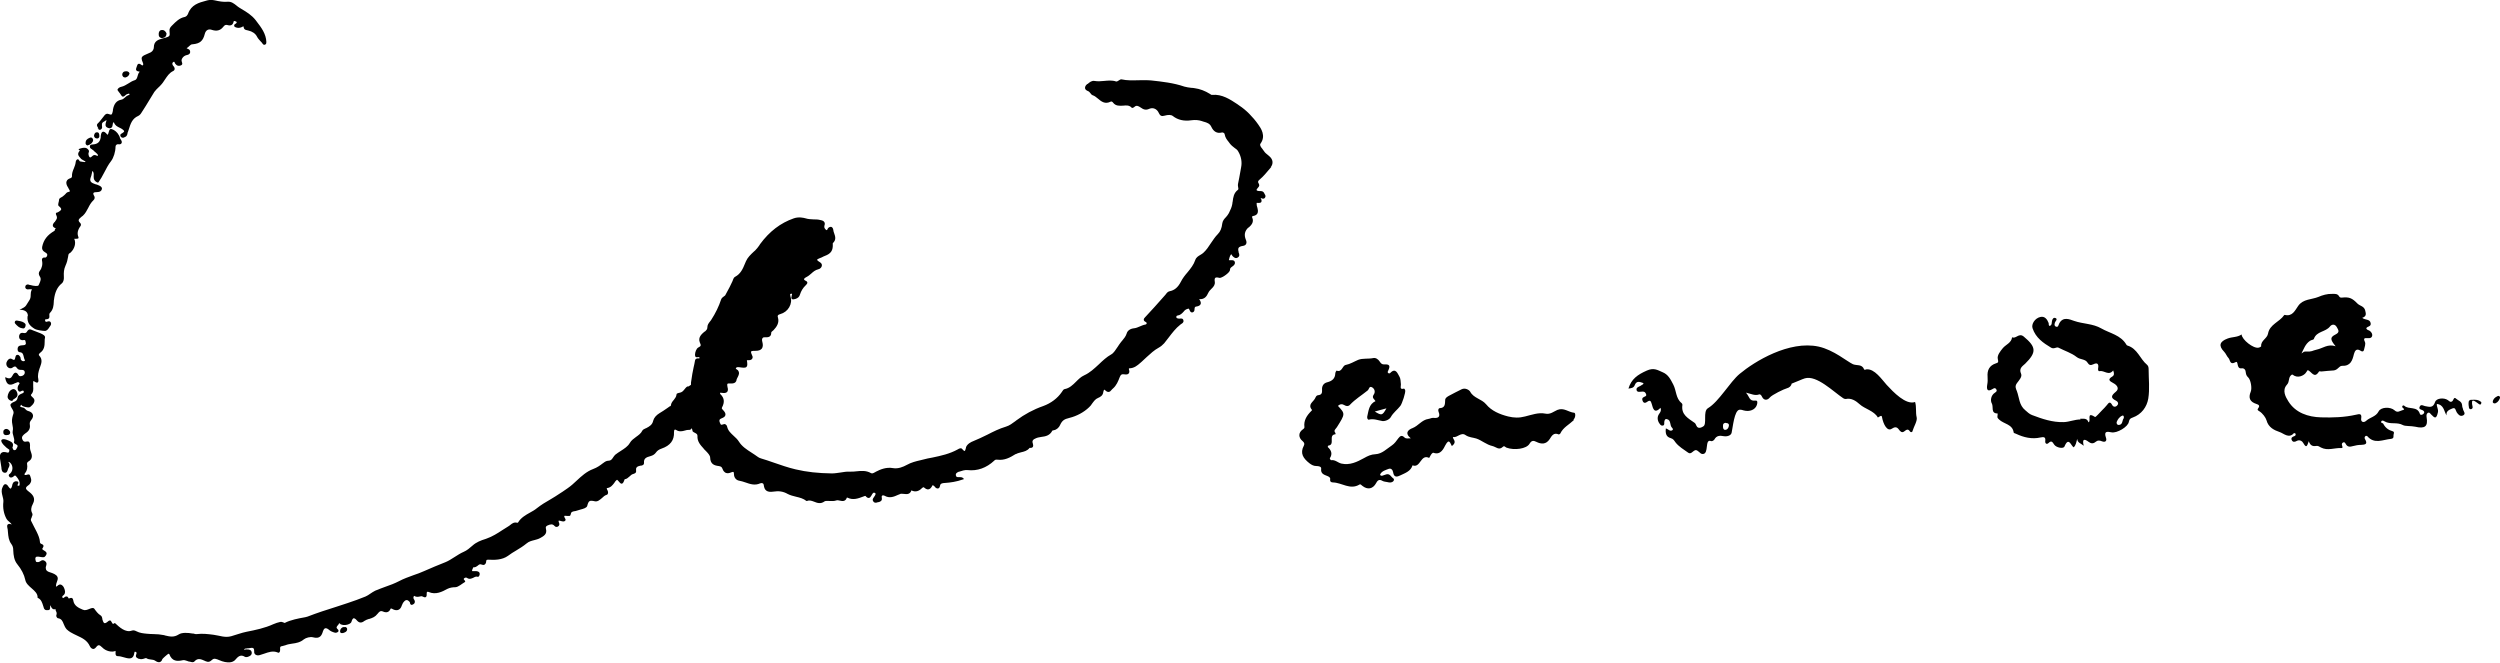 <?xml version="1.0" encoding="UTF-8"?>
<svg id="b" data-name="レイヤー 2" xmlns="http://www.w3.org/2000/svg" width="141.73" height="37.58" viewBox="0 0 141.73 37.58">
  <g id="c" data-name="レイヤー 1">
    <path d="M72.08,9.46l-.09.1c-.18.21-.36.44-.58.62-.1.08-.1.14-.07.19.06.1.08.17-.03.28-.05.05-.08.1-.07.13.01.02.06.05.15.05h.03c.09,0,.2,0,.26.14,0,.01.01.03.02.04.03.04.07.11.02.19-.07.1-.15.06-.2.04-.02,0-.03-.01-.05-.02,0,.02.01.04.02.05.03.06.05.13.01.19-.03.04-.1.05-.23.04-.01,0-.02,0-.02,0-.02.02,0,.11,0,.14v.02s.02.07.03.1c.03.12.06.25,0,.35-.04.07-.13.12-.26.14-.01,0-.02.02-.03.02-.01.02-.01.05,0,.06.12.27-.06.44-.2.57h-.02c-.21.2-.25.42-.14.69.03.07.06.17.01.25-.03.05-.09.09-.18.1-.13.02-.21.06-.24.11-.03.05-.03.13,0,.23v.03c.04.09.08.21-.05.29-.13.08-.23-.02-.3-.09h0s-.02-.03-.03-.05c-.01-.02-.04-.05-.05-.05,0,0,0,0,0,.01-.07.09-.1.22-.12.31,0,.02,0,.02,0,.02,0,0,.05,0,.07,0,.02,0,.03,0,.04,0,.01,0,.03,0,.04,0,.06,0,.17,0,.19.13.01.12-.08.18-.15.23-.08.06-.13.09-.13.19,0,.09-.14.21-.22.27-.05.04-.28.21-.39.18-.11-.03-.18-.03-.22,0-.04.03-.05.11-.03.23.02.15-.06.25-.13.33l-.05.05c-.07.07-.15.15-.19.24-.09.2-.21.38-.52.36.09.11.11.2.09.27-.03.08-.11.13-.26.15-.08.01-.08.06-.09.14,0,.07-.01.15-.09.18-.04.02-.07.02-.1,0-.05-.02-.07-.08-.09-.12-.03-.08-.04-.09-.08-.08-.09.02-.16.06-.21.11-.02.02-.03.04-.05.06-.09.1-.19.2-.35.22-.02,0-.04.01-.05.03-.01.02-.02.05-.01.07.01.05.05.06.13.07.02,0,.04,0,.07,0,.06,0,.17-.03.2.1.03.11-.06.17-.13.21-.02.01-.03.02-.04.03-.27.21-.47.48-.67.74-.08.1-.17.21-.25.32-.09.1-.2.19-.31.25-.26.14-.47.34-.68.53-.09.09-.19.18-.29.27-.02.02-.05.04-.07.06-.17.15-.35.3-.61.31-.03,0-.04,0-.04.01,0,0,0,.02,0,.05.04.1.03.18-.01.23-.05.06-.13.07-.26.05-.14-.02-.19.01-.25.16-.09.23-.18.47-.39.65-.03.02-.05.05-.07.07-.05.06-.1.12-.18.12-.06,0-.12-.03-.2-.11,0,0-.02-.02-.03-.02-.02,0-.05.06-.06.12-.02.21-.16.29-.3.35-.15.06-.23.18-.33.31-.05.08-.11.16-.18.22-.29.28-.7.5-1.11.6-.31.07-.42.16-.54.42-.05.11-.17.25-.35.28-.06.01-.07.02-.08.02-.14.28-.38.33-.63.36-.1.02-.2.03-.29.07-.18.07-.24.15-.19.29.02.07.04.15,0,.21-.03.04-.09.06-.18.05,0,0,0,0,0,0-.13.17-.31.21-.48.25-.1.03-.2.05-.29.1h-.02c-.32.2-.63.37-1.03.32-.08-.01-.14,0-.18.05-.45.42-.96.6-1.51.54-.17-.02-.32.04-.48.09h-.02c-.14.06-.19.11-.17.21.02.1.07.1.18.1.02,0,.04,0,.05,0,0,0,.01,0,.02,0,.04,0,.1,0,.17.06l.04.05-.06.02c-.36.13-.72.18-1.03.2h-.03c-.14.02-.22.03-.24.17-.02.11-.08.14-.11.14-.06.01-.13-.02-.18-.09-.04-.06-.1-.09-.13-.09,0,0,0,0-.01.01-.06.13-.13.2-.21.22-.08.02-.17-.02-.27-.11-.02-.02-.07,0-.1.03-.19.2-.39.25-.61.14,0,0,0,0,0,0-.08.24-.27.22-.42.2-.08,0-.15-.02-.21,0-.04.02-.08.04-.12.05-.24.11-.49.22-.78.05-.04-.02-.1-.03-.13,0-.03.02-.03.08-.02.12.04.19-.11.23-.2.25h-.02c-.08.03-.18.06-.25-.03-.09-.11-.02-.19.02-.25.02-.02.03-.04.04-.06,0-.01.01-.02.02-.03.05-.09.05-.12.01-.15-.02-.02-.05-.02-.07-.02-.04,0-.08.06-.11.11l-.02.04c-.04.07-.09.15-.16.15,0,0,0,0,0,0-.06,0-.11-.03-.18-.11-.01-.01-.01-.01-.05,0l-.08.03c-.29.11-.58.22-.9.06,0,0-.02,0-.03,0-.08.24-.26.2-.4.17-.07-.02-.15-.03-.2-.01-.11.04-.26.04-.39.03-.11,0-.23-.01-.27.02-.22.17-.43.09-.6.02-.14-.05-.26-.1-.39-.04h-.03s-.02,0-.02,0c-.16-.14-.37-.19-.58-.24-.16-.04-.33-.08-.48-.16-.24-.14-.51-.18-.8-.13-.19.03-.32.01-.41-.06-.08-.06-.12-.16-.14-.3,0-.04-.02-.09-.06-.11-.04-.02-.09-.02-.14,0-.31.14-.58.04-.84-.05-.12-.04-.24-.08-.36-.1-.17-.03-.29-.18-.29-.37,0-.06-.01-.11-.03-.12-.02-.02-.07,0-.13.02-.11.05-.21.06-.3.03-.08-.04-.15-.11-.19-.23-.04-.11-.09-.14-.22-.16-.24-.03-.47-.1-.48-.48,0-.12-.14-.27-.26-.39-.03-.03-.06-.06-.09-.09l-.02-.03c-.18-.2-.37-.4-.35-.72,0-.09-.05-.12-.14-.17-.04-.02-.09-.04-.13-.08l-.05-.19c-.03.07-.1.11-.16.1-.08,0-.16.01-.24.04-.14.04-.31.08-.48-.03-.02-.01-.07-.04-.09-.02-.03.02-.04.07-.04.14.02.46-.21.76-.7.93-.15.05-.25.12-.32.22-.07.1-.17.17-.32.21-.23.06-.38.13-.36.37.01.14-.11.16-.18.17h-.03c-.2.04-.26.12-.24.27.03.16-.11.18-.16.2-.08.02-.14.07-.21.14-.08.07-.16.15-.28.16,0,0,0,0,0,0,0,0,0,0,0,.01-.06.16-.09.23-.16.24-.06.01-.11-.05-.21-.17-.04-.04-.05-.05-.06-.05-.01,0-.05.04-.07.06-.03.03-.06.07-.08.11-.1.13-.2.27-.41.3-.02,0-.02,0-.02.01,0,.01,0,.05.02.08.04.06.07.16.04.23-.01.03-.03.05-.06.06-.11.03-.2.11-.28.19-.12.1-.24.21-.39.18-.31-.07-.36-.04-.44.26-.03.11-.2.16-.39.21-.07.02-.14.04-.2.06-.04.02-.08.02-.13.03-.12.02-.2.04-.22.19,0,.03-.02.05-.03.06-.03.03-.08.02-.12.02h-.02c-.07,0-.17-.02-.19,0,0,0-.02.04.05.15.04.06.02.1,0,.12-.04.05-.12.05-.19.03-.05-.01-.16-.05-.18-.03,0,0-.02.02.03.14.03.07,0,.15-.07.19-.07.04-.14.03-.2-.04-.11-.12-.23-.09-.39-.02-.08.04-.12.08-.09.19.08.3-.12.41-.34.53-.11.06-.22.08-.32.11-.15.04-.3.07-.44.19-.18.15-.39.28-.59.4-.15.09-.32.19-.46.3-.33.24-.78.24-1.09.22-.12,0-.14,0-.15.1,0,.07-.03.14-.09.18-.05.03-.11.02-.19-.01-.07-.03-.12,0-.2.07-.07.05-.15.11-.25.09,0,.02-.01.03-.02.05-.03.06-.05.11-.05.15,0,.02.02.02.08.02.03,0,.06,0,.08,0,.02,0,.05,0,.07,0,.03,0,.07,0,.1.02.08.02.12.09.1.18,0,.04-.05.1-.07.12h-.02s-.02,0-.02,0c-.08-.03-.15,0-.24.05-.11.05-.23.11-.37.01-.04-.03-.12-.02-.17.04-.02.03-.02.04.02.08.02.02.04.04.05.08v.03s-.02.01-.02.01c-.16.09-.36.28-.53.29-.15,0-.31.02-.47.1-.27.15-.65.35-1.05.17-.04-.02-.07-.02-.09,0-.02.02-.03.06-.02.12,0,.06,0,.13-.05.17-.05.03-.13,0-.18-.03-.05-.03-.11-.02-.18,0-.09.02-.2.03-.3-.04,0,0-.03.03-.04.06,0,.03-.01.07.01.11.06.08.08.15.06.21-.01.05-.05.08-.1.11-.05.02-.08.03-.11.01-.04-.02-.06-.07-.06-.11,0-.02-.01-.04-.02-.05-.05-.06-.11-.1-.16-.1-.05,0-.1.02-.15.08-.06.06-.1.14-.13.22-.04.13-.1.21-.19.25-.09.04-.19.03-.32-.03-.01,0-.02-.01-.03-.02-.03-.01-.07-.03-.08-.03,0,0-.02.02-.02.03-.12.28-.36.18-.45.14-.13-.05-.2.03-.28.13l-.02.02c-.12.16-.27.22-.46.28h-.02c-.09.03-.18.06-.25.11-.18.14-.31.12-.45-.05-.06-.07-.12-.1-.16-.1-.05.01-.09.08-.12.18-.01.06-.06.11-.15.15-.12.06-.31.08-.45.02-.02,0-.04-.02-.05-.04-.01-.01-.04-.03-.05-.03,0,0,0,0-.02.03-.01.04-.04.07-.07.1-.06.08-.09.12-.02.19,0,0,.01.01.02.02.02.02.05.05.05.08,0,.02,0,.05-.03.07-.04.04-.11.06-.17.05-.15-.04-.26-.09-.36-.18-.05-.04-.13-.09-.2-.07-.06.02-.1.1-.12.16-.07.24-.17.46-.57.35-.15-.04-.39.02-.52.12-.2.17-.43.21-.66.24-.13.02-.26.04-.38.09-.24.09-.32,0-.3.24,0,.04,0,.13-.05.17-.01.01-.05.03-.09,0-.27-.11-.51-.02-.77.07-.08.03-.17.06-.25.08-.1.03-.18.01-.24-.03-.05-.04-.08-.1-.07-.17,0-.1-.01-.16-.05-.19-.05-.04-.15-.02-.26,0-.04,0-.07,0-.1.01-.08,0-.13.01-.17.06.03.02.05.01.1,0,.03,0,.06-.01.09,0h.01c.09,0,.22.02.24.17.02.16-.14.22-.2.24-.04.02-.14.04-.2,0-.18-.11-.33-.07-.5.14-.1.13-.23.17-.35.18-.09,0-.18,0-.27-.02-.11-.02-.22-.06-.31-.1-.19-.08-.31-.13-.42-.02-.13.12-.22.14-.38.07l-.04-.02c-.2-.09-.39-.17-.57.03-.07.08-.16.05-.23.03-.02,0-.04-.01-.05-.01-.05,0-.09-.02-.14-.04-.09-.03-.18-.06-.25-.04-.31.07-.61.07-.76-.34,0,0,0-.01-.05-.03-.07.04-.33.27-.35.31-.02.08-.07.14-.13.16-.1.04-.21-.03-.27-.07-.07-.05-.15-.06-.24-.07-.09-.01-.18-.02-.27-.08-.01,0-.07,0-.1.02-.08.03-.2.06-.3.02h-.03c-.07-.04-.13-.06-.15-.12-.02-.04,0-.09.02-.16.01-.03.02-.06,0-.08,0-.02-.03-.03-.06-.04-.01,0-.02,0-.03,0-.02.01-.02.05-.03.08h0c-.02.13-.06.21-.12.25-.09.07-.22.05-.34.02-.05-.01-.1-.03-.15-.04-.11-.03-.2-.06-.32-.06-.05,0-.08-.01-.1-.04-.04-.05-.03-.12-.03-.18,0-.03,0-.06,0-.08-.21.1-.56.01-.75-.19-.09-.09-.15-.13-.2-.13,0,0,0,0,0,0-.05,0-.1.04-.16.12-.07.08-.13.1-.17.09-.08-.01-.15-.09-.18-.16-.15-.33-.43-.46-.73-.6-.13-.06-.25-.12-.37-.19-.06-.04-.14-.09-.21-.16-.08-.09-.13-.2-.17-.3-.06-.16-.12-.3-.32-.33-.04,0-.07-.05-.08-.07-.02-.04-.03-.07-.02-.09.04-.11.02-.17-.01-.23-.02-.04-.04-.08-.04-.14-.04.03-.08.03-.11.02-.08-.02-.13-.12-.17-.2,0,0-.01-.02-.02-.03,0,.03,0,.06,0,.1,0,.05,0,.11-.03.15-.04.03-.09.04-.19.03-.11-.01-.14-.12-.15-.17l-.02-.06c-.06-.19-.11-.37-.3-.46h-.02v-.04c0-.21-.16-.35-.33-.5-.16-.14-.33-.28-.37-.49-.06-.29-.22-.6-.45-.88-.18-.22-.22-.51-.23-.79,0-.15-.03-.25-.11-.36-.15-.2-.17-.43-.19-.66,0-.1-.02-.2-.04-.29-.02-.1.01-.15.05-.17.05-.03.13-.02.2.02-.03-.07-.09-.11-.14-.16-.06-.05-.11-.09-.15-.16-.16-.29-.22-.63-.18-.97.01-.11-.02-.22-.05-.33-.04-.16-.08-.32,0-.49.04-.09.08-.18.16-.18,0,0,0,0,0,0,.07,0,.13.06.17.13.08.12.13.13.13.12.01,0,.05-.02.09-.17v-.03c.03-.08.05-.17.15-.2.04-.02.11-.02.16,0,.03.01.04.03.04.05,0,.04-.01.08-.03.11-.02.03-.03.05-.02.06,0,0,.01.01.04.02.02,0,.04,0,.05,0,.02-.01.03-.04.03-.07.02-.19-.08-.33-.2-.47-.02-.02-.04-.04-.06-.04-.03,0-.05.02-.08.05-.02.02-.04.03-.06.04-.03.02-.07.03-.11.02-.04,0-.07-.03-.09-.07-.05-.08.02-.12.05-.14,0,0,.01-.01.02-.02.09-.08.14-.22.12-.36-.02-.13-.09-.24-.19-.29,0,0-.03,0-.04,0,0,0,0,0,0,0,0,0,0,.02.01.02.1.12.05.23,0,.32,0,.01-.01.02-.02.04,0,.02-.01.04-.02.06-.02.07-.05.2-.2.17-.13-.03-.15-.16-.16-.25v-.03c-.03-.17-.05-.34-.08-.51v-.02c-.02-.15,0-.25.07-.31.07-.06.17-.07.31-.03.05.02.09.01.11,0,.02-.02.04-.07.04-.15-.2-.12-.52-.43-.45-.55.09-.14.45.04.55.1.14.09.12.22.07.33,0,0,0,0,.01.01,0,.01,0,.02.01.03.03.08.05.11.11.1h0c.07,0,.09-.05.13-.13,0-.01.01-.03.02-.04.02-.04.02-.07.01-.09-.01-.03-.04-.05-.09-.07,0,0-.13-.06-.11-.12.04-.12,0-.23-.03-.34-.03-.1-.06-.2-.04-.3.03-.13,0-.24-.02-.36,0-.04-.02-.09-.02-.13-.02-.17.03-.34.08-.49.05-.17-.14-.31-.17-.48-.01-.08.13-.16.19-.18.14-.05.2-.12.22-.25.02-.13.13-.18.22-.22.03-.01.05-.02.07-.03.06-.03.07-.07.05-.11-.01-.03-.03-.04-.09-.03,0,0-.02.01-.04.02-.03.02-.06.04-.11.03-.03,0-.05-.03-.07-.06-.05-.08-.04-.18,0-.28.01-.02.03-.04.04-.06.04-.06.05-.07.02-.1-.06-.06-.11-.03-.21.02h-.02c-.16.09-.28.11-.37.07-.09-.04-.15-.15-.19-.33v-.08s.06.03.06.03c.17.08.27.04.35-.12.02-.04.08-.16.17-.16.06,0,.11.04.16.13.04.08.12.09.24.04.04-.02.14-.08.12-.21-.01-.09-.07-.12-.19-.12-.08,0-.18,0-.24-.09-.04-.06-.08-.1-.12-.1-.04,0-.08.01-.14.06-.09.07-.21.05-.29-.04-.08-.1-.09-.22-.01-.34.07-.12.18-.16.27-.1.06.04.1.05.13.04.03-.02.05-.09.06-.15.01-.06.03-.1.07-.12.02-.01.05-.02.09-.01.06.02.1.1.12.12.01.03.02.06.02.09,0,.03,0,.05.02.07.05.08.13.09.19.07.02,0,.03-.01.03-.02,0-.02-.01-.05-.02-.08,0-.01-.01-.02-.02-.04-.01-.04-.02-.08-.03-.12-.03-.13-.06-.23-.22-.24-.04,0-.07-.02-.09-.05-.04-.05-.04-.13-.03-.18.03-.14.14-.15.23-.16.09-.01.18,0,.22-.06.02-.03.02-.07,0-.14-.01-.05-.02-.09-.04-.1,0,0-.03,0-.08,0-.07.02-.13,0-.18-.03-.05-.04-.07-.1-.07-.17,0-.07.03-.13.07-.17.03-.03.09-.05.19-.03.1.02.14-.02.16-.04.01-.01.02-.03.03-.04.04-.07.11-.17.26-.1l.07.03c.22.1.73.22.69.41-.02.07-.02.15-.02.24,0,.21-.02.45-.24.61-.05.04-.09.08-.09.12,0,.02,0,.03.02.05.2.21.13.43.06.62-.01.04-.03.08-.04.11-.06.19-.12.39-.07.6.01.06.02.15-.03.19-.03.02-.08.02-.14-.02-.09-.06-.12-.05-.12-.05,0,0,0,.06,0,.09,0,.03,0,.06,0,.08,0,.05,0,.09,0,.14.01.15.02.3-.11.44-.02.02-.02.03-.02.04,0,.04.06.09.1.13.07.06.1.12.1.18,0,.1-.06.19-.13.26-.06.06-.13.14-.21.13-.06,0-.34-.04-.39-.13,0-.01-.02-.02-.03-.02,0,0,0,0,0,0-.01.03-.03.05-.04.07-.05.07.18.08.22.11.02.02.03.04.05.05.05.05.09.1.17.12.15.04.24.11.27.21.02.06.02.17-.09.3-.08.09-.1.17-.08.29.03.18-.05.34-.24.46-.14.1-.23.19-.2.31.02.07.05.12.09.15.05.03.11.03.19.01.05-.01.09,0,.11.02.06.05.06.17.06.2-.01.14,0,.24.04.34.08.21.13.43-.14.58-.04.02-.08.09-.07.12.04.21,0,.4-.1.52-.01.02-.06.06-.04.1.01.02.03.03.09.02l.06-.02s.04,0,.07-.01c.08-.02.1.08.14.22.05.14-.01.3-.14.39-.1.07-.14.12-.14.17,0,.05.05.11.17.2.2.15.4.36.22.69-.11.2-.12.37-.04.52.05.08,0,.17-.03.24v.02c-.05.08-.05.13-.03.18.19.41.48.84.5,1.18,0,.07.03.11.09.13.06.02.1.05.11.09.01.04,0,.08-.03.12-.02.02-.04.06-.03.08,0,.03.02.03.06.06.06.03.17.1.18.17,0,.06-.02.12-.1.2-.13.14-.69-.24-.5.29.08.03.16.03.24-.03.1-.08.19-.08.28,0,.11.09.07.21.05.27-.03.08-.02.15,0,.21.03.06.1.11.2.14.19.06.38.13.44.26.03.06.03.13,0,.21-.05.12-.08.23-.08.35.03,0,.06-.03.09-.05.06-.05.13-.11.24-.04.1.06.14.18.17.28.04.15,0,.25-.1.32-.02.01-.04.03-.04.05,0,.02,0,.04.01.06,0,.01.02.03.03.03.02,0,.06-.03.07-.04.05-.04.09-.06.14-.05.04,0,.07.03.09.07,0,.01.02.03.02.04,0,0,.01,0,.02,0,.06-.02.12-.05.17-.02.04.02.06.06.07.12.04.32.31.44.55.54h.01c.22.11.52-.22.64-.05.1.14.2.28.35.37.07.04.09.13.1.2,0,.02,0,.04.01.05.03.11.07.18.11.19.04.01.11-.02.19-.09.03-.03.08-.07.13-.06.03,0,.06.03.08.08.03.07.07.11.09.11.02,0,.06-.02.1-.05.25.23.6.57.97.43.09-.03.17,0,.25.04.19.1.39.12.6.14.12.01.24.02.36.02.2,0,.41.02.61.06l.06.02c.26.06.49.12.77-.06.18-.12.52-.1.79-.05h.04c.07.02.13.04.2.03.32-.04.64,0,.95.04.37.05.64.18,1,.08.25-.07.6-.2.86-.25.51-.1,1.04-.21,1.52-.43.13-.06.27-.1.4-.13.09-.02.17.04.25.06.3-.17.85-.27,1.02-.3.1-.02.19-.03.27-.06.54-.21,1.1-.39,1.64-.56.21-.07.42-.14.64-.21.33-.11.67-.23,1.01-.37.1-.04.18-.1.27-.16.09-.06.18-.12.28-.17.19-.08.38-.15.57-.22.26-.09.53-.19.78-.32.26-.14.55-.24.82-.34.2-.07.41-.14.6-.23.4-.18.82-.35,1.22-.51.32-.13.69-.44,1.02-.58.19-.08.35-.22.51-.36.21-.19.47-.29.73-.37l.08-.03c.31-.11.6-.29.87-.47.11-.07.23-.15.35-.22.04-.02.07-.05.11-.08.1-.08.21-.17.39-.12.01,0,.04,0,.05-.02.16-.27.43-.42.68-.56.13-.07.27-.15.39-.25.23-.18.5-.35.77-.5.18-.11.37-.22.54-.34.05-.03.09-.06.14-.09.19-.13.39-.26.56-.41.08-.07.16-.14.23-.21.28-.26.57-.53.95-.67.22-.08.4-.21.54-.32l.03-.02c.08-.06.17-.13.3-.13.13,0,.19-.08.26-.19.04-.05.07-.11.12-.15.1-.08.21-.15.32-.22.2-.13.39-.25.5-.44.09-.16.23-.25.36-.35.14-.1.28-.2.35-.35.03-.06.11-.1.18-.13.02,0,.03-.02.05-.02.19-.1.34-.19.39-.42.04-.16.17-.31.35-.42.15-.09.29-.18.43-.28.06-.04.12-.08.17-.12h.02s.02-.02.03-.03c.01-.14.09-.24.17-.33.07-.09.14-.18.15-.3,0-.11.19-.07.32-.16.15-.11.23-.33.36-.3,0,0,0,0,0,0,.01,0,.07-.04.14-.09,0,0,0-.02,0-.03,0-.07,0-.15.02-.22.03-.25.08-.5.13-.74.03-.13.06-.26.08-.39,0-.03.03-.08.07-.1.03-.02.07-.02.11-.02.02,0,.06,0,.07,0,0,0,0-.01,0-.04,0-.02,0-.03-.01-.03,0,0-.04,0-.06,0-.04,0-.08.01-.12,0-.03-.01-.06-.05-.06-.14,0-.13.07-.35.19-.41.17-.08.15-.13.08-.29h0c-.11-.29.11-.47.27-.61h.02c.09-.09.14-.13.14-.24,0-.14.07-.23.14-.32.02-.03.05-.06.07-.09.26-.4.44-.78.57-1.17.03-.09.1-.13.15-.17.04-.03.08-.05.09-.08l.07-.13c.12-.22.24-.44.34-.67,0-.02.02-.04.02-.06.03-.07.05-.14.13-.18.3-.16.43-.44.55-.74.02-.05.04-.1.06-.14.09-.21.27-.38.44-.54l.08-.07c.09-.09.16-.18.23-.28l.05-.08c.53-.72,1.16-1.2,1.91-1.46.28-.1.56-.03.67,0,.15.05.31.05.46.06.11,0,.23,0,.35.03.1.02.2.04.25.12.03.05.04.11.01.19-.04.15.05.22.1.26.02.01.03.01.04.01,0,0,.02-.03.03-.05.01-.03.03-.07.06-.09.08-.06.14-.05.17-.04.05.02.09.09.1.17,0,.06.03.13.05.19.06.17.13.37-.08.56,0,0,0,.03,0,.04h0c.02.37-.1.55-.45.68-.05.02-.1.04-.15.07-.04.02-.08.04-.12.05-.05.02-.17.07-.17.1,0,0,0,.04.15.13.09.05.14.13.12.21-.01.09-.1.18-.21.2-.16.04-.27.13-.39.24-.08.07-.16.14-.26.19-.1.05-.15.1-.15.13,0,.03.04.07.11.1.05.02.07.05.08.09,0,.05-.04.1-.07.13l-.02.02c-.17.16-.27.34-.33.53-.03.12-.12.21-.26.25-.07.02-.15.04-.2,0-.05-.05-.02-.14-.01-.17v-.02c.03-.08.03-.09-.01-.11-.01,0-.04,0-.06.02-.03.03-.03.05,0,.11v.03c.07.2.04.42-.07.61-.11.19-.29.33-.51.39-.07.02-.11.04-.13.07-.02.03-.02.07,0,.12.09.3-.07.53-.25.72-.02.02-.04.04-.06.05-.04.03-.07.06-.07.1,0,.1-.03.16-.08.2-.05.04-.13.06-.24.05-.08,0-.14,0-.17.05-.04.04-.04.12-.01.23.04.15.03.27-.03.36-.07.09-.19.13-.35.13-.11,0-.24,0-.26.04-.02.04.02.14.06.23.03.05.04.11,0,.18-.05.08-.15.09-.3.08.03.2.04.32-.02.38-.07.07-.19.05-.41.02-.1-.01-.16-.01-.19.05-.01.02-.01.03-.01.03,0,.01.03.02.05.04.02.01.05.03.07.05.12.15.04.29-.01.39-.03.06-.06.11-.07.16,0,.06-.03.1-.07.14-.06.05-.16.07-.26.06-.1-.01-.16,0-.18.02-.02.03-.02.09,0,.18.04.13.03.22-.02.28-.06.06-.15.08-.32.05h-.01c-.05-.01-.06,0-.07,0-.01.03,0,.06.02.08.22.21.25.45.09.75-.03.06,0,.08.05.14.01.01.02.02.03.03.1.11.13.19.11.27-.02.08-.09.13-.22.18-.06.02-.09.05-.11.08-.01.03-.01.07,0,.11,0,.02.01.03.02.05.02.05.04.11.07.12.02,0,.05,0,.08-.01.07-.03.12-.04.17-.01.03.02.07.05.09.13.05.23.21.37.37.52.11.1.22.2.3.33.17.27.43.44.71.62.12.08.25.16.37.25.04.03.1.06.17.08.24.07.47.15.7.23.41.14.83.29,1.26.39.63.15,1.28.22,2.06.23.16,0,.33-.03.48-.05.18-.03.36-.06.54-.05.13,0,.26,0,.38-.02.27-.03.55-.05.81.1.07.04.13.01.22-.04.02,0,.03-.02.05-.03.27-.14.6-.28.99-.21.28.05.57-.07.77-.18.25-.14.52-.21.79-.27l.12-.03c.18-.05.37-.09.55-.12.48-.1.98-.21,1.43-.46.07-.04.18-.11.25-.03.1.12.14.12.14.12.03,0,.06-.1.08-.18v-.03c.07-.2.31-.31.39-.34.28-.11.56-.25.83-.38.33-.17.67-.34,1.04-.45.21-.06.37-.19.55-.32l.05-.04c.46-.34.95-.61,1.52-.81.44-.16.81-.44,1.05-.79,0-.01.01-.02.02-.03.04-.06.08-.13.14-.14.28-.05.47-.24.65-.42.14-.14.28-.28.46-.36.33-.15.58-.39.83-.62.22-.21.44-.42.71-.57.13-.07.25-.26.37-.44.04-.07.09-.13.13-.19.04-.05.08-.11.12-.15.1-.12.2-.24.25-.4.04-.16.2-.28.43-.3.11-.01.21-.06.31-.1.1-.04.2-.09.32-.11.04,0,.07-.04.08-.07,0-.03-.02-.05-.05-.07-.08-.04-.12-.08-.12-.13,0-.06.03-.1.08-.15l.02-.02c.33-.35.67-.73,1.12-1.24.01-.01.03-.03.04-.05.05-.07.11-.14.21-.16.27-.05.47-.22.63-.53.1-.2.24-.38.38-.54.18-.22.35-.43.44-.7.05-.15.17-.22.29-.29.06-.04.12-.07.16-.11.18-.16.31-.36.44-.56.12-.17.23-.35.39-.51.14-.14.22-.33.25-.6.02-.15.11-.26.21-.36.06-.07.12-.14.16-.22l.02-.04c.08-.16.15-.31.18-.49,0-.04.01-.09.02-.13.03-.24.06-.49.3-.67.03-.03.03-.07.01-.15-.01-.05-.02-.11-.01-.17.05-.23.09-.46.13-.68.02-.09.03-.19.05-.28.06-.3,0-.62-.17-.9-.04-.08-.12-.14-.21-.2-.09-.07-.18-.14-.25-.23-.03-.04-.06-.08-.09-.12-.09-.11-.18-.23-.21-.4,0-.04-.02-.07-.05-.09-.04-.03-.1-.04-.15-.02-.24.05-.43-.06-.55-.31-.09-.21-.26-.26-.44-.31-.03,0-.06-.02-.09-.03-.21-.07-.4-.08-.62-.05-.41.06-.76-.02-1.04-.24-.1-.08-.26-.08-.48-.02-.15.05-.25,0-.31-.14-.05-.12-.14-.22-.25-.26-.1-.04-.2-.03-.3.01-.19.09-.33.04-.48-.07-.15-.1-.25-.15-.37-.03-.02.02-.08.05-.11.05h-.02s-.02-.02-.02-.02c-.13-.14-.3-.13-.48-.11-.2.01-.42.03-.57-.17-.01-.02-.08-.09-.13-.06-.33.17-.54-.01-.73-.17-.1-.08-.19-.16-.3-.19-.05-.02-.09-.06-.12-.11-.04-.05-.08-.1-.13-.12-.11-.04-.17-.1-.18-.17,0-.05,0-.14.13-.24h.02c.11-.1.24-.2.39-.17.18.03.35.02.53,0,.23-.02.46-.05.69.03.04.01.08-.01.14-.05.06-.04.12-.08.17-.07.31.07.64.06.95.05.24,0,.48-.01.72.01.64.07,1.28.14,1.89.35.13.04.25.05.39.07.06,0,.13.01.19.02.3.04.59.15.88.33.01,0,.02.02.04.03.01,0,.03.02.04.02.01,0,.03,0,.04,0,.56-.05,1.02.26,1.43.53l.11.08c.37.24.76.63,1.07,1.07.15.21.45.64.13,1.08-.06.08,0,.18.11.31.03.04.05.08.08.11.05.09.15.17.24.24.02.02.05.04.07.06.21.18.24.42.07.63ZM6.51,35.3s0,0,0,0h0s0,0,0,0ZM6.55,35.34s0,0,0,0c0,0,0,0,0,0,0,0,0,0,0,0ZM5.53,7.26s.05.08.1.1c.03,0,.06,0,.09-.02.09-.06.07-.14.06-.21,0-.01,0-.02,0-.04-.02-.12.05-.16.14-.21.04-.02.08-.05.11-.08,0,0,0,0,0,.02,0,0,0,.01,0,.02,0,.03-.01.05-.02.08-.03.11-.08.26.11.33.08.03.14.03.18,0,.07-.04.08-.12.09-.19,0-.03,0-.05.02-.08.01-.04.04-.06.05-.05,0,0,0,0,0,.01.06.18.2.24.32.3.06.03.11.05.16.09.07.05.1.09.1.11,0,.02-.03.06-.08.09,0,0-.02,0-.03.02-.04.02-.1.05-.11.1,0,.03,0,.07.03.1.04.05.08.06.12.06.05,0,.11-.04.14-.06h.02c.07-.06.09-.13.1-.2,0-.02,0-.04.02-.06.02-.05.03-.1.05-.15.1-.32.19-.62.54-.77.09-.04.16-.14.21-.23.01-.02.03-.04.04-.06.13-.19.24-.39.36-.58.1-.16.2-.33.3-.49.07-.1.16-.18.24-.26.04-.04.08-.07.11-.11.1-.1.18-.22.25-.33.13-.19.24-.37.46-.48.05-.02.08-.06.09-.1.01-.06-.01-.12-.08-.2-.04-.04-.05-.09-.05-.13,0-.03.02-.06.05-.08.04-.03.05-.02.05-.02.01,0,.03.04.04.06.01.03.02.05.04.07.08.1.18.13.3.08.12-.05.08-.14.06-.19,0-.01,0-.03-.01-.04-.02-.06,0-.13.04-.19.05-.08.14-.14.22-.16.06-.01.14-.03.19-.09.03-.04.04-.09.02-.16-.02-.07-.08-.09-.12-.11-.03-.01-.06-.02-.07-.04.06-.03.1-.07.14-.11.06-.05.11-.11.19-.11,0,0,.01,0,.02,0,.41-.04.58-.19.68-.59.03-.11.08-.18.15-.22.07-.04.17-.04.27,0,.26.08.46.03.62-.17.08-.1.13-.14.24-.11.1.03.17.03.23,0,.06-.03.1-.09.12-.18,0-.02.01-.04.03-.05.01,0,.04,0,.11.03.02.01.04.03.04.04,0,.02-.01.04-.04.07,0,0-.02.01-.03.02-.03.02-.11.05-.06.15h0s.01.02.01.02c.16.09.32.08.5-.03.03.17.06.2.27.24.23.05.41.17.5.35.05.1.12.17.19.25.05.05.09.09.12.14.02.03.05.07.1.07.02,0,.05,0,.08-.03.03-.02.04-.07.04-.13-.02-.47-.29-.82-.55-1.16l-.06-.08c-.22-.28-.51-.46-.8-.63-.04-.03-.09-.05-.13-.08-.05-.03-.1-.07-.16-.12-.14-.11-.29-.23-.5-.21,0,0,0,0-.01,0-.23.02-.46-.02-.72-.08-.15-.03-.28-.03-.41,0l-.07.02c-.42.11-.85.23-1.03.74-.03.07-.09.16-.18.18-.31.06-.51.27-.71.47l-.04.04c-.08.08-.14.17-.12.3.03.29.02.29-.27.38h-.03s-.06.02-.08.03c-.23.06-.51.13-.51.51,0,.09-.06.22-.18.28-.42.21-.63.17-.44.59.02.05.03.09.01.12-.01.02-.02.02-.03.03-.02,0-.03,0-.05-.02-.05-.04-.12-.09-.18-.07-.04.01-.07.06-.09.13,0,.02-.01.04-.02.06-.02.06-.05.13-.01.18.03.04.08.06.17.07,0,0,.01,0,.02.01-.07.07-.1.15-.12.24-.03.11-.06.21-.17.24-.13.04-.24.11-.35.18-.13.08-.26.16-.4.19-.1.02-.19.08-.22.16-.02.04.15.21.19.29.03.06.07.1.11.11.06,0,.11-.04.15-.08.02-.02.05-.05.07-.05.01,0,.03-.01.04-.02,0,0,.01,0,.01,0,.04-.02.07-.02.09-.02,0,0,.01,0,.02.03,0,0,0,.01,0,.02,0,.02-.05.03-.07.04-.08.03-.14.08-.19.13-.06.05-.12.11-.2.12-.27.05-.42.23-.48.58v.05c-.02.09-.04.18-.08.21-.03.02-.09,0-.18-.03-.07-.03-.14,0-.2.06-.05.06-.1.12-.15.19-.08.1-.15.2-.25.29-.09.09-.02.18.02.25.01.02.02.04.03.05ZM1.56,17.94c-.03.36.14.54.4.7.13.08.48.12.58.12.01,0,.02,0,.03,0,.09-.02.16-.09.25-.24,0-.01.01-.02.02-.03.04-.05.08-.12.04-.21-.06-.1-.14-.06-.19-.05-.01,0-.02,0-.03.01-.07.02-.09-.02-.1-.05,0-.02-.01-.05,0-.07.01-.02.04-.02.07-.02.06,0,.11-.02.14-.05.04-.05.03-.11.03-.16-.01-.07,0-.13.05-.17.17-.18.19-.4.2-.61,0-.04,0-.07.01-.11.05-.43.19-.73.44-.93.12-.1.13-.27.12-.4-.01-.21,0-.4.09-.6.09-.2.12-.33.15-.51l.02-.12s.02-.06.06-.08c.02-.01.06-.03.09-.07.18-.18.3-.49.18-.75.02,0,.04,0,.06,0,.11,0,.16-.01.18-.04v-.03s0-.02,0-.02c-.09-.21-.05-.41.12-.64.02-.03.03-.1,0-.14-.07-.07-.11-.13-.11-.18,0-.07.08-.13.16-.2.02-.02.05-.04.08-.06.14-.13.22-.29.3-.44.08-.16.16-.31.3-.44.07-.06.09-.17.04-.24-.05-.08-.06-.14-.04-.17.02-.04.13-.05.22-.05.15,0,.24-.07.26-.18.02-.15-.22-.22-.34-.26-.02,0-.03,0-.04-.01-.11-.04-.23-.08-.27-.17-.02-.05-.02-.1,0-.17.04-.09.06-.19.08-.28,0-.04.02-.09.03-.13.08.07.08.18.07.3,0,.15.02.27.22.36h.03s.02-.01.02-.01c.13-.19.22-.34.32-.54.12-.23.24-.47.4-.67.14-.18.25-.53.25-.81,0-.05.02-.09.05-.11.03-.03.08-.04.13-.03.08.01.13-.01.16-.06.03-.05.02-.12-.03-.19-.04-.05-.06-.1-.07-.15-.01-.04-.03-.08-.05-.11-.08-.16-.24-.3-.4-.35-.04-.01-.07,0-.09,0-.05.03-.07.11-.09.18,0,.03-.02.07-.03.09-.01.03-.03.05-.03.05,0,0,0,0-.02-.01-.1-.13-.18-.18-.25-.16-.1.03-.11.18-.12.28v.04c-.04.26-.17.38-.45.4,0,0,0,0-.01,0h-.01s-.12,0-.14.08c-.03.1.04.15.09.18.01,0,.03.02.04.03.04.03.08.05.1.08.02.03.05.05.09.08.07.06.15.13.13.18,0,.01-.01.02-.02.02-.01,0-.04-.01-.06-.02-.03-.02-.07-.03-.11-.03,0,0,0,0,0,0-.06,0-.11.04-.14.07l-.02.02c-.06.05-.08.06-.12.03-.05-.04-.08-.2-.06-.24.07-.14-.03-.21-.1-.26-.12-.08-.43.01-.47.06,0,.01.09.06.08.07-.14.14-.11.26-.03.35.02.03.04.05.06.07.07.12.33.18.28.22-.02.01-.03.01-.03.01,0,0-.27-.03-.28-.04-.02-.03-.04-.05-.06-.08,0,0,0,0,0,0-.02-.03-.04-.05-.07-.04-.09.03-.1.11-.11.17-.01.12-.06.23-.1.34-.06.14-.12.29-.11.46,0,.05-.04.09-.08.1-.12.04-.19.09-.22.17-.05.11,0,.23.06.33.02.03.04.06.05.09.03.05.08.13.07.16,0,0-.02.02-.04.02-.18.04-.15.09-.27.19-.04.03-.07.06-.11.09-.05.04-.19.08-.19.17,0,.12-.1.29-.02.36.1.08.14.14.14.18,0,.05-.06.1-.18.17-.02.01-.04.02-.06.02-.02,0-.05.02-.06.04-.01.03,0,.07.03.13.07.15,0,.23-.09.35l.03.03-.04-.02c-.06.07-.13.15-.1.24.02.05.07.09.15.12,0,0,.01,0,.02,0-.03.03-.07.07-.07.14-.42.24-.63.52-.71.92-.02.12.03.22.13.28.07.04.15.09.16.15,0,.03,0,.06-.02.1-.05.08-.1.08-.13.07-.04,0-.08,0-.12.04-.03.03-.04.08-.03.13.05.2,0,.43-.12.58-.08.1-.08.21,0,.33.09.13.03.27-.03.4-.01.03-.03.06-.04.09-.02.07-.27.05-.47-.01h-.03c-.06-.03-.15-.06-.22.01-.03.03-.05.11-.03.15.05.11.15.09.21.08.02,0,.03,0,.05,0h.02s.08,0,.09,0c0,0,0,0-.01.03-.05.1-.06.19-.06.29,0,.11-.01.21-.08.31-.05.08-.09.14-.12.19-.09.15-.11.18-.31.28l-.13.07h.15c.32.05.33.27.33.34ZM.71,22.71v-.02s.07-.07.12-.09c.08-.05.18-.12.16-.27-.02-.09-.06-.21-.15-.25-.05-.03-.1-.03-.16,0-.15.06-.24.25-.25.41,0,.11.1.23.26.24h.03ZM1.29,18.62s.02,0,.03,0c.04,0,.07-.02.09-.05.02-.03.05-.08.04-.17v-.02c-.1-.14-.25-.16-.39-.19-.03,0-.07-.01-.1-.02-.04,0-.09.01-.11.05-.02.04-.02.08,0,.11.11.13.24.27.43.28ZM9.22,2.15s.02,0,.02,0c.13-.02.2-.11.2-.25h0s0-.01,0-.01c-.06-.13-.15-.2-.26-.19-.05,0-.1.02-.13.06-.04.05-.06.12-.05.22,0,.06.03.11.07.14.04.03.1.05.15.04ZM4.99,8.23s.03,0,.05-.01c.1-.05.23-.13.24-.28h0s0-.01,0-.01c-.01-.06-.04-.1-.07-.12-.02-.01-.07-.03-.12,0-.16.06-.24.15-.24.3,0,.05.03.1.07.12.02.01.05.02.07.02ZM.38,24.66s.04,0,.06,0c.04,0,.09-.02.12-.07.02-.03.02-.07.01-.12h0c-.03-.06-.11-.17-.24-.15-.04,0-.08.03-.11.06-.03.04-.04.1-.03.16.02.12.11.13.19.13ZM7.09,4.39s.02,0,.03,0c.11-.03.19-.1.22-.21h0s0-.02,0-.02c-.04-.12-.14-.12-.2-.12-.07,0-.12.02-.16.06-.03.03-.05.08-.05.13,0,.05.03.1.06.13.03.02.06.03.09.03ZM19.48,35.54c-.12.04-.19.12-.2.23,0,.04,0,.07.03.1.02.02.05.03.09.02.02,0,.03,0,.05,0v-.04s0,.04,0,.04h0s.03-.02.05-.02c.08-.03.18-.07.18-.2,0-.06-.03-.09-.05-.1-.04-.03-.09-.03-.15-.01ZM5.5,7.85s.02,0,.02,0c.03,0,.06-.02.08-.04.03-.03.04-.08.03-.14,0-.06-.02-.18-.14-.17,0,0,0,0,0,0-.09,0-.14.07-.16.19h0s0,.01,0,.01c.01.09.08.15.17.15ZM89.22,23.82c-.26.25-.6.41-.76.75-.01.03-.07.06-.09.06-.29-.13-.4.08-.52.27-.2.3-.47.29-.75.15-.16-.08-.27-.09-.39.11-.17.29-.86.38-1.3.22-.07-.02-.12-.14-.22-.04-.21.2-.37,0-.57-.05-.36-.08-.62-.33-.93-.43-.19-.06-.41-.06-.6-.19-.26-.19-.46.15-.71.11-.03,0,0,.08.03.12.11.16.05.27-.1.39-.1-.17-.15-.46-.37-.05-.09.17-.26.58-.67.43-.06-.02-.14.09-.18.17-.02.04-.06.12-.07.12-.49-.24-.48.6-.94.42-.1.33-.4.43-.67.56-.2.1-.38.15-.43-.16-.02-.13-.11-.25-.25-.2-.18.07-.38.12-.48.3-.03.05.03.11.11.09.08-.02.16-.06.24-.08.2-.05.26.15.39.23.05.04.05.11,0,.16-.1.1-.22.08-.34.05-.09-.02-.19-.02-.28-.07-.15-.09-.26-.06-.35.12-.19.35-.49.4-.79.16-.05-.04-.1-.11-.16-.07-.53.32-1-.11-1.5-.12-.1,0-.18-.04-.16-.18.02-.1-.08-.15-.15-.18-.2-.08-.4-.13-.36-.43.01-.11-.15-.14-.27-.14-.15,0-.27-.06-.4-.16-.34-.27-.55-.56-.31-1,.05-.1.02-.17-.07-.25-.25-.2-.25-.48,0-.66.05-.04.11-.07.1-.14-.05-.38.14-.66.39-.91.02-.02.05-.05.04-.06-.26-.31.06-.44.17-.65.06-.11.07-.18.2-.19.17-.02.21-.12.2-.29-.02-.22.08-.39.3-.44.27-.07.44-.21.45-.5,0-.06.06-.16.07-.16.32.12.32-.28.52-.32.26-.05.47-.19.71-.29.26-.1.57-.04.85-.1.14-.03.28.06.37.2.06.09.12.17.26.16.3-.02.35.08.22.35-.02.05-.05.08-.01.13.04.04.09.04.13,0,.31-.32.42.06.51.2.07.1.08.3.09.45,0,.15-.08.31.18.24.01,0,.05.05.06.08.05.12-.18.79-.27.9-.17.22-.4.38-.54.63-.08.15-.32.25-.48.23-.25-.04-.49-.15-.76-.08-.08.02-.11-.09-.1-.17.08-.33.09-.7.47-.88-.06-.11-.23-.18-.1-.37.1-.14.06-.32-.09-.41-.18-.1-.17.12-.26.18-.33.27-.7.49-1,.81-.08.09-.2.09-.31.02-.13-.08-.25-.07-.37.04.42.45.42.45-.06,1.21-.07.11-.21.18-.08.33.01.01,0,.07,0,.07-.43.03,0,.6-.4.64-.02,0-.04.08-.04.08.2.18.29.39.12.64-.01.02.05.11.07.11.23-.04.38.14.58.19.48.11.89-.09,1.29-.31.21-.12.4-.21.65-.22.37-.02.63-.3.93-.5.15-.1.26-.26.37-.41.1-.13.2-.18.33-.05.1.1.2.06.37.06-.38-.31-.12-.5.1-.58.33-.13.53-.47.9-.52.09-.01.18-.07.28-.06.27.03.42-.05.29-.36-.03-.08,0-.18.06-.19.32-.01.31-.23.32-.46,0-.12.11-.18.21-.24.24-.13.48-.25.72-.37.2-.1.43.03.49.14.2.37.64.4.9.71.3.37.77.57,1.25.69.33.08.62.09.96,0,.37-.09.76-.24,1.15-.16.28.06.47-.12.68-.21.37-.15.63.13.95.16.09,0,.09.27-.03.38ZM77.94,23.33c.39.24.43.23.66-.18-.24.07-.44.12-.66.18ZM108.43,24.44c-.02.06-.1.09-.15.02-.11-.17-.2-.1-.33,0-.13.1-.23-.01-.3-.11-.12-.17-.24-.15-.41-.04-.24.16-.47-.23-.55-.68-.01-.07-.06-.06-.11-.03-.04.03-.08.05-.12.07-.21-.38-.75-.49-1.03-.75-.21-.19-.47-.37-.79-.3-.04,0-.1-.01-.14-.04-.56-.37-1.51-1.33-2.18-1.13-.17.05-.45.19-.75.3-.02.14-.14.23-.26.26-.16.04-.85.37-.98.53-.11.14-.32.2-.44-.05-.03-.07-.09-.15-.16-.13-.24.09-.44-.03-.75-.1.2.21.18.5.53.45.16-.02.12.15.09.25-.09.27-.41.4-.74.31-.08-.02-.13-.05-.25-.04-.29.05-.37.99-.44,1.3-.03.16-.25.23-.44.2-.22-.04-.41-.05-.54.19-.03.05-.14.11-.18.09-.39-.16-.1.73-.48.73-.11,0-.14-.07-.21-.12-.07-.05-.13-.13-.23-.09-.13.05-.23.25-.39.13-.25-.18-.53-.34-.72-.59-.07-.1-.12-.19-.26-.23-.27-.07-.31-.28-.28-.55.15.04.23.19.37.1.05-.03.03-.09-.01-.13-.16-.14-.04-.45-.31-.5-.11-.02-.13.09-.14.18,0,.08.02.19-.11.19-.1,0-.14-.09-.19-.16-.1-.18-.1-.36.02-.52.07-.1.12-.18.07-.33-.36.37-.43.03-.5-.22-.05-.19-.11-.23-.27-.11-.09.07-.19.07-.24-.05-.05-.1-.04-.19.08-.24.07-.03.15-.05.11-.15-.03-.09-.08-.15-.19-.15-.13,0-.32.07-.35-.09-.04-.17.19-.19.29-.28.03-.03.1-.02.1-.11-.19-.06-.39-.17-.5.13-.06.15-.21.16-.35.18.16-.54.52-.79,1.04-1.02.4-.18.61-.03.89.09.32.13.45.39.61.7.18.34.14.79.47,1.05.03.02.05.07.05.1-.09.57.34.77.7,1.03.04.03.07.11.09.15.1.25.38.05.38.05.25-.11-.03-.86.28-1.04.62-.37,1.24-1.48,1.79-1.94.85-.71,2.81-1.91,4.48-1.55.86.19,1.62.85,1.95,1,.22.09.51-.02.63.29.02.05.08.01.13,0,.46-.05.87.57,1.15.88.37.4,1.09,1.16,1.61.97.09.28.02.58.09.87.05.2-.16.52-.24.79ZM97.85,23.97c-.12,0-.18.06-.17.18,0,.09,0,.2.11.22.14,0,.2-.11.22-.21.03-.12-.04-.18-.16-.18ZM139.64,23.23c.04.11.16.23,0,.32-.17.08-.27-.04-.36-.17-.07-.1-.06-.31-.26-.22-.16.07-.36.14-.32.39-.15-.23-.14-.6-.55-.65-.02.17.1.29.06.48-.09.38-.17.34-.38.12-.05-.05-.11-.16-.21-.08-.07.06-.06.16-.05.24.09.52-.1.66-.65.53-.23-.05-.56-.02-.69-.09-.34-.19-.72-.02-1.04-.21-.06-.04-.15-.08-.19,0-.05.1.1.09.11.13.12.23.29.36.54.43.13.04.03.17.04.26.02.11-.04.16-.14.17-.45.04-.94.32-1.34-.15-.02-.02-.07-.03-.09-.02-.08.05-.08.13-.04.19.16.27.02.31-.22.32-.16,0-.32.03-.47.07-.17.05-.31.06-.41-.13-.03-.05-.06-.11-.14-.08-.06.03-.09.09-.07.15.02.07.07.18-.03.17-.39-.02-.78.17-1.16-.03-.09-.05-.17-.11-.27-.09-.21.04-.35-.04-.42-.27-.08.19-.11.47-.31.11-.05-.1-.2-.22-.38-.12-.1.06-.22.08-.28-.06-.05-.12.04-.18.14-.21.07-.02.1-.07.08-.14,0-.02-.08-.04-.09-.04-.29.34-.59.01-.82-.06-.29-.1-.63-.25-.74-.67-.04-.14-.21-.39-.41-.51-.1-.06-.12-.08-.05-.18.1-.13.02-.19-.11-.23-.37-.12-.47-.34-.32-.7.08-.2,0-.67-.15-.81-.08-.07-.12-.16-.13-.26-.01-.16-.08-.27-.25-.25-.3.04-.15-.45-.33-.35-.34.19-.3-.13-.4-.23-.1-.1-.15-.26-.25-.36-.33-.34-.26-.58.2-.75.26-.1.55-.06.79-.23.02.3.67.81.96.75.06-.01.15-.06.15-.08-.03-.33.34-.43.39-.72.09-.52.65-.66.91-1.04,0,0,.02-.02.03-.02.44.11.58-.24.77-.51.28-.4.76-.35,1.15-.51.23-.1.5-.18.78-.17.15,0,.3-.02.39.14.03.06.09.08.16.07.41-.04.57.02.88.34.14.14.38.14.44.4.05.2.07.32-.17.41.17.14.45.05.48.32.02.19-.2.15-.25.27.03.11.14.1.2.15.09.07.16.17.13.29-.03.11-.13.13-.24.12-.14,0-.29-.04-.17.21.06.12-.02.3-.05.45-.03.12-.12.11-.2.05-.23-.15-.32.01-.37.19-.09.37-.19.69-.68.67-.16,0-.23.23-.46.26-.23.02-.47.03-.7.06-.05,0-.12-.02-.14,0-.27.44-.42,0-.64-.08-.04.05-.08.11-.12.17-.1.13-.45.33-.73.09-.01-.01-.05,0-.07.01-.2.15-.09.38-.26.56-.29.32-.07.7.08.94.41.66,1.13.89,1.85.91.66.02,1.33,0,1.99-.15.18-.04.34-.09.29.22-.03.19.14.26.29.12.22-.2.54-.22.7-.53.13-.25.67-.27.9-.06.17.16.29.04.43,0,.24-.05.02-.12.01-.18-.02-.09.07-.12.11-.08.25.24.75,0,.89.47.03.08.16.05.22-.03.06-.08.01-.14-.06-.18-.09-.05-.25-.05-.17-.21.07-.15.2-.05.29-.03.24.04.46.14.58-.23.07-.22.5-.26.72-.11.08.05.14.15.25.07.08-.06.09-.28.22-.15.12.11.32.15.34.36,0,.07.02.15.05.22ZM130.43,20.07c.19-.14.19-.14.28-.14.38.02.36-.05.63-.11.34-.07.63-.34,1.07-.19-.32-.39-.32-.51,0-.67.26-.13.15-.26.07-.41-.11-.2-.29-.17-.39-.04-.25.32-.76.26-.91.7-.02.06-.15.06-.22.11-.27.18-.36.48-.5.75ZM140.11,22.66c-.2.02-.16.18-.16.31.03.08-.02.21.12.23.06,0,.12-.06.11-.12-.14-.59.13-.33.36-.17.04.03.1.04.12-.02.01-.03.02-.09,0-.1-.16-.14-.35-.14-.55-.12ZM141.59,22.46c-.14.06-.25.16-.27.31-.01.08.08.12.16.09.14-.06.21-.19.26-.32-.02-.08-.08-.11-.14-.09ZM117.95,23.78c-.34,0-.63.14-.95.15-.64.02-1.22-.18-1.8-.4-.16-.06-.26-.17-.38-.27-.36-.29-.34-.72-.48-1.09-.05-.13-.14-.27.02-.47.08-.11.3-.34.22-.51-.14-.31.08-.43.23-.57.66-.65.63-.95-.08-1.54-.28-.23-.44.15-.66.04-.04.32-.35.41-.52.61-.15.18-.34.42-.29.62.04.18.03.21-.11.25-.37.12-.5.39-.47.76.01.15.01.3-.02.45-.04.24-.01.44.31.24.07-.04.13-.08.19,0,.07.09.04.15-.06.21-.24.15-.27.46-.18.61.11.19-.08.57.33.57,0,.05,0,.1-.01.15-.02.09.03.13.09.19.26.26.77.26.83.74,0,.03.08.05.13.07.44.21.91.32,1.39.21.19-.04.3-.03.27.2-.02.14.08.21.18.12.19-.19.24-.03.33.09.12.17.52.25.58.1.24-.57.36-.05.52.05.13-.12.15-.29.2-.48.02.23.21.25.37.39-.11-.43.07-.38.28-.22.13.1.26.11.38.01.13-.11.24-.1.38-.04.18.07.29-.02.22-.21-.13-.38.07-.35.32-.3.3.06.94-.31.98-.6.03-.17.11-.2.22-.24.5-.18.8-.6.88-1.07.09-.55.02-1.12.02-1.68,0-.09-.02-.18-.09-.24-.4-.33-.54-.92-1.11-1.09-.02,0-.05-.03-.06-.05-.32-.55-.93-.64-1.42-.92-.48-.28-1.04-.25-1.55-.43-.26-.09-.61-.25-.83.13-.05.09-.06.27-.21.19-.1-.05-.07-.2,0-.3.05-.06.09-.14-.01-.18-.11-.04-.16.04-.19.13-.04.11.02.26-.14.32-.08-.04-.04-.12-.06-.17-.08-.21-.22-.4-.47-.34-.31.07-.52.41-.44.64.18.54.6.83,1.05,1.1.17.1.31-.06.42,0,.35.18.74.3,1.03.53.2.16.48.1.61.31.09.15.18.18.34.1.22-.11.31-.02.27.21-.02.08,0,.2.07.18.27-.06.53.29.78-.04.06.15.07.27-.04.34-.31.18-.15.27.05.38.21.11.36.31.14.49-.27.22-.31.35.02.51.1.05.15.16.07.25-.08.11-.22.12-.29,0-.13-.24-.2-.14-.31,0-.08.1-.17.19-.26.28-.14.14-.38.42-.41.39-.52-.34-.19.25-.37.3-.08-.24-.25-.2-.47-.2ZM120.14,24.09c-.11.02-.17-.09-.14-.17.06-.15.16-.3.33-.36.06-.02.09.06.07.15-.1.11-.04.35-.26.38Z" style="fill: #000; stroke-width: 0px;"/>
  </g>
</svg>